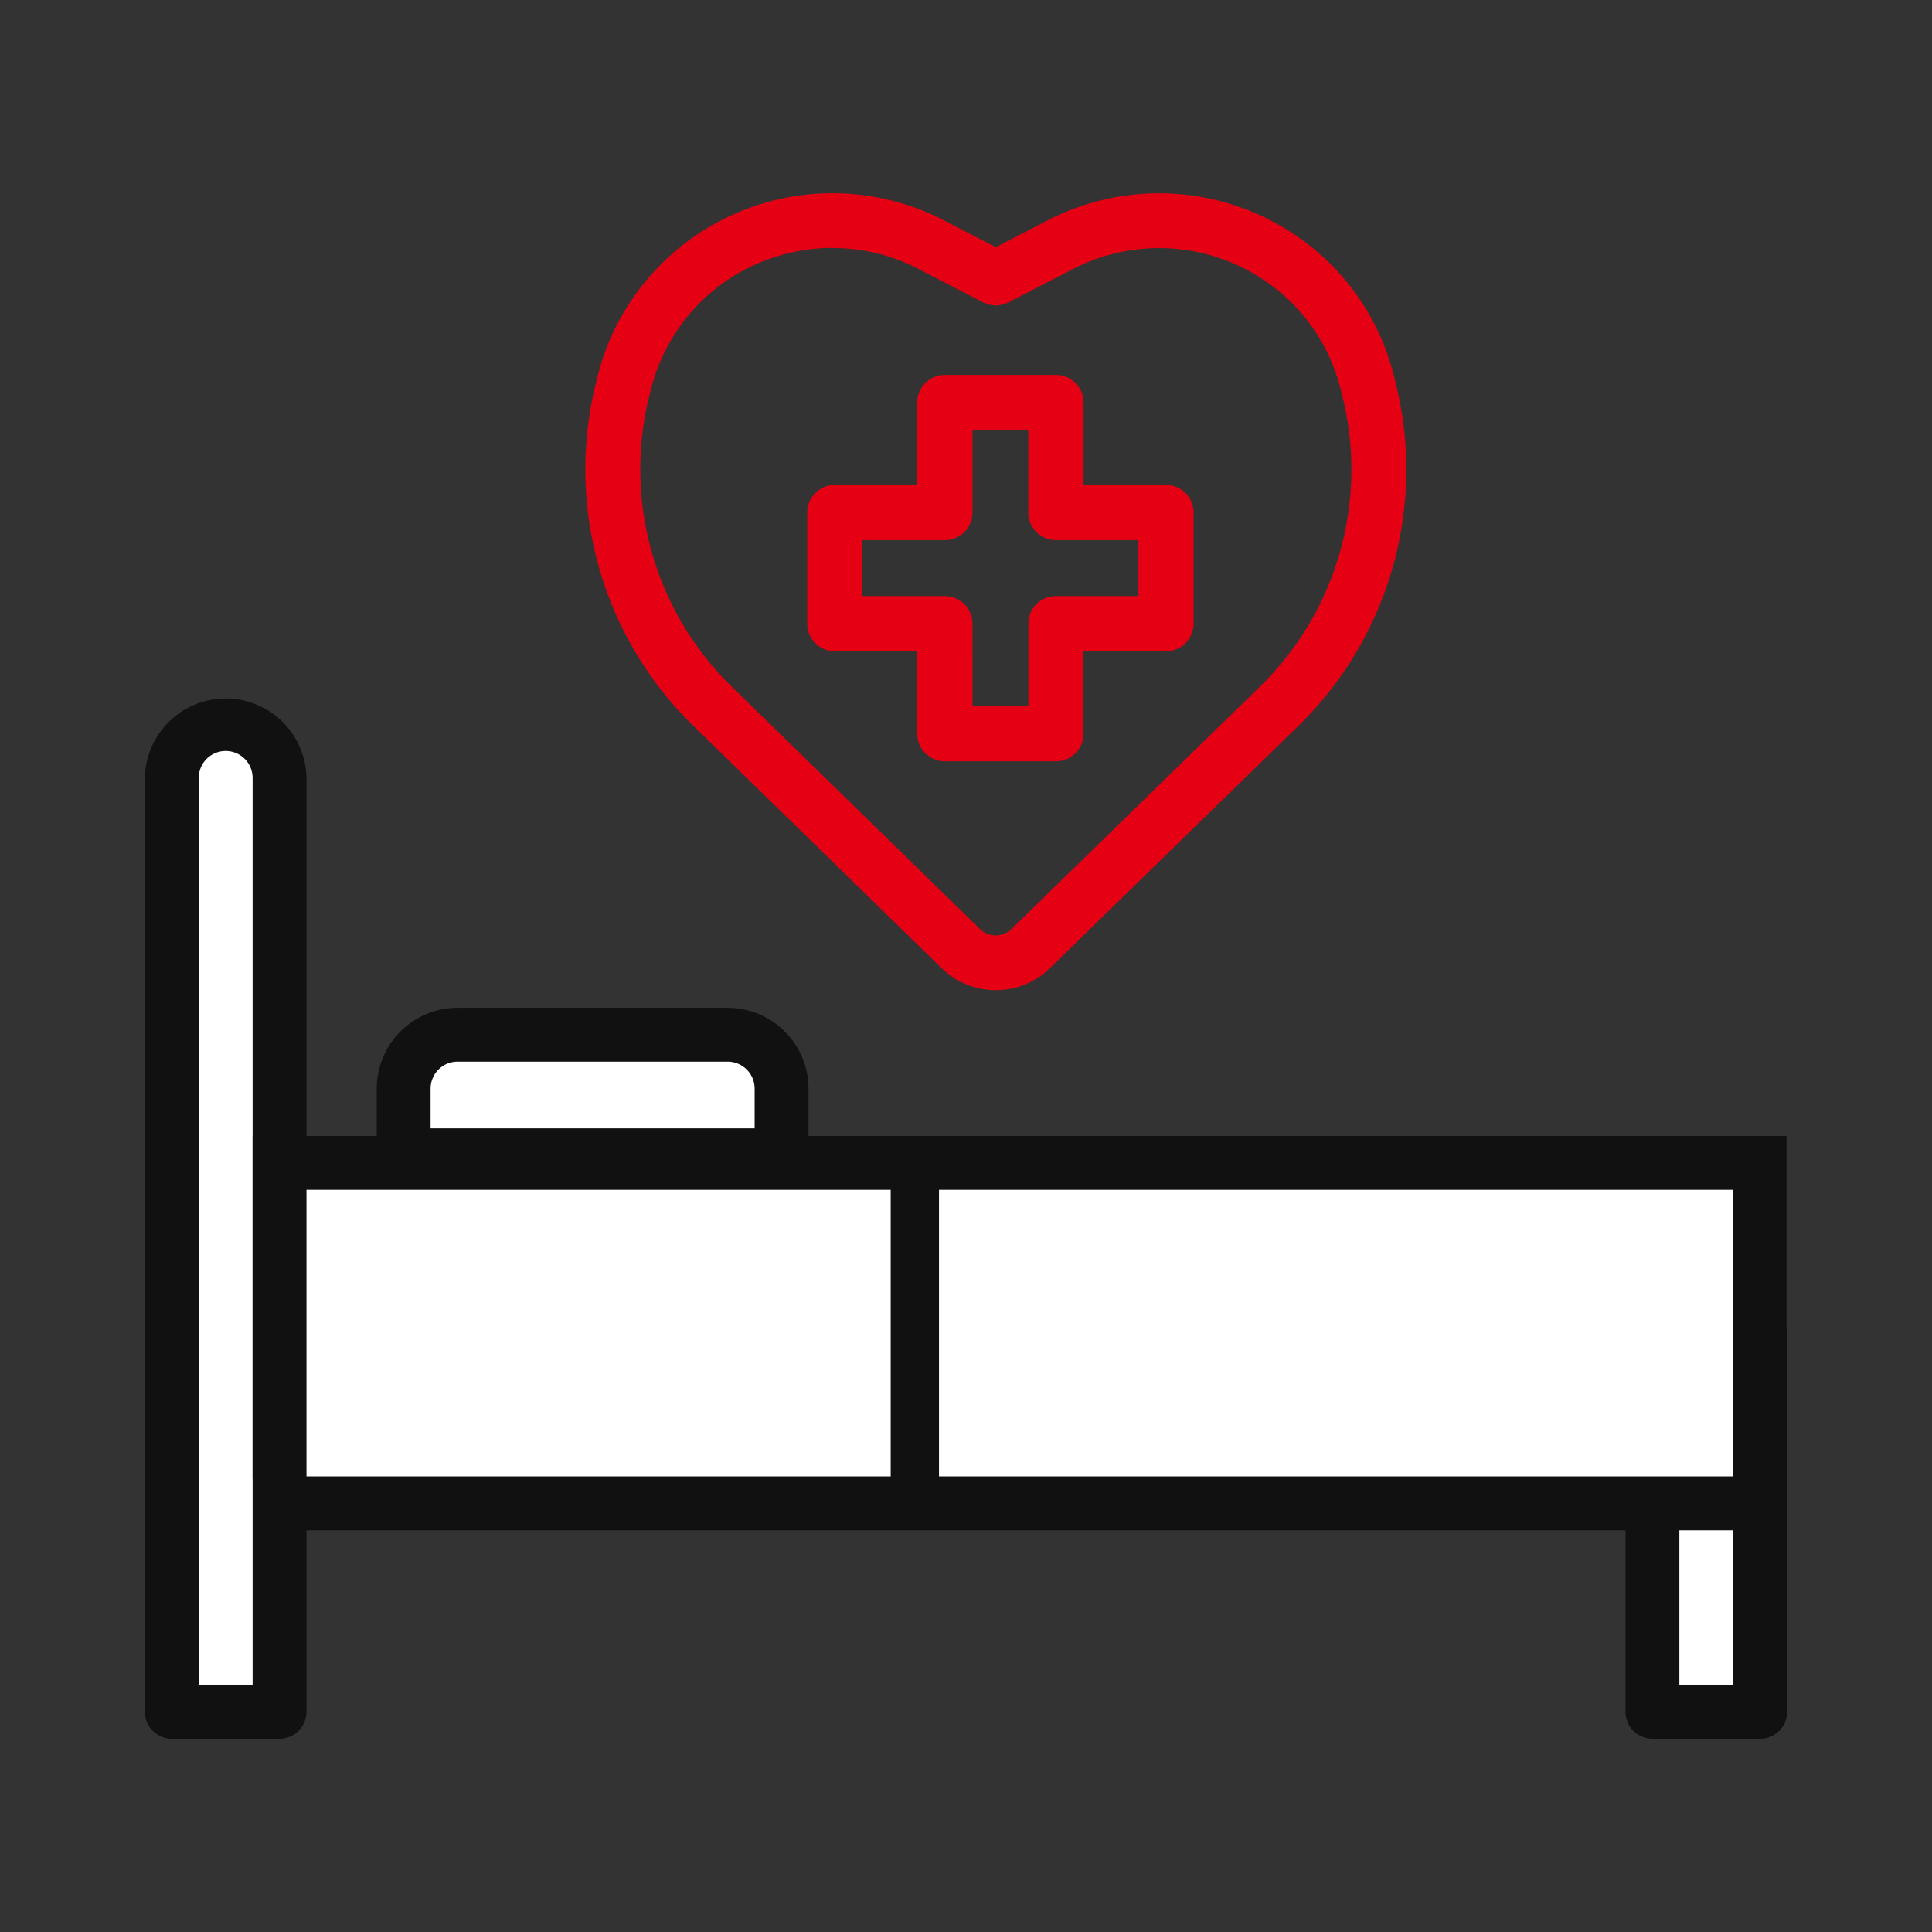 <svg xmlns="http://www.w3.org/2000/svg" xmlns:xlink="http://www.w3.org/1999/xlink" width="80" height="80" viewBox="0 0 80 80">
  <rect x="0" y="0" width="80" height="80" fill="#333333" stroke="none"/>
  <defs>
    <clipPath id="clip-path">
      <rect id="사각형_345708" data-name="사각형 345708" width="68" height="64" fill="none"/>
    </clipPath>
  </defs>
  <g id="ico_medical_a_04" transform="translate(14409 -10052)">
    <rect id="사각형_345709" data-name="사각형 345709" width="80" height="80" transform="translate(-14409 10052)" fill="#fff" opacity="0"/>
    <g id="그룹_469623" data-name="그룹 469623" transform="translate(-14403 10060)">
      <rect id="사각형_345706" data-name="사각형 345706" width="4.461" height="15.681" transform="translate(62.424 47.204)" fill="#fff"/>
      <g id="그룹_469622" data-name="그룹 469622">
        <g id="그룹_469621" data-name="그룹 469621" clip-path="url(#clip-path)">
          <path id="패스_21427" data-name="패스 21427" d="M66.885,64H62.424a1.115,1.115,0,0,1-1.115-1.115V47.2a1.115,1.115,0,0,1,1.115-1.115h4.461A1.115,1.115,0,0,1,68,47.2V62.885A1.115,1.115,0,0,1,66.885,64m-3.346-2.23h2.23V48.32h-2.23Z" fill="#111"/>
          <path id="패스_21428" data-name="패스 21428" d="M26.364,39.84H10.716V36.846a2,2,0,0,1,2-2H24.364a2,2,0,0,1,2,2Z" fill="#fff"/>
          <path id="패스_21429" data-name="패스 21429" d="M27.478,40.955H9.6V37.076a3.348,3.348,0,0,1,3.345-3.345H24.133a3.349,3.349,0,0,1,3.345,3.345ZM11.83,38.725H25.248V37.076a1.117,1.117,0,0,0-1.115-1.115H12.945a1.116,1.116,0,0,0-1.115,1.115Z" fill="#111"/>
          <path id="패스_21430" data-name="패스 21430" d="M25.248,47.2V39.84H66.092V55.009L25.248,54.2Z" fill="#fff"/>
          <path id="패스_21431" data-name="패스 21431" d="M3.115,21.982h.461a2,2,0,0,1,2,2v38.9H1.115v-38.9a2,2,0,0,1,2-2" fill="#fff"/>
          <path id="패스_21432" data-name="패스 21432" d="M5.575,64H1.115A1.114,1.114,0,0,1,0,62.885V24.212a3.346,3.346,0,0,1,6.691,0V62.885A1.115,1.115,0,0,1,5.575,64M2.23,61.77H4.46V24.212a1.115,1.115,0,0,0-2.23,0Z" fill="#111"/>
          <path id="패스_21433" data-name="패스 21433" d="M6.036,54.252c-.254,0-.461-.5-.461-1.115V40.155H30.892V53.137c0,.615-.207,1.115-.461,1.115Z" fill="#fff"/>
          <path id="패스_21434" data-name="패스 21434" d="M65.746,53.137H6.691V41.27H65.746Zm2.23-14.1H4.461v14.1a2.23,2.23,0,0,0,2.23,2.231H65.746a2.231,2.231,0,0,0,2.23-2.231Z" fill="#111"/>
          <path id="패스_21435" data-name="패스 21435" d="M36.062,33a3.2,3.2,0,0,1-2.259-.925L23.45,21.97A14.829,14.829,0,0,1,19.544,7.7a9.841,9.841,0,0,1,.816-2.229,10.043,10.043,0,0,1,13.47-4.39l2.232,1.156,2.222-1.152a10.063,10.063,0,0,1,9.846.433,9.91,9.91,0,0,1,4.453,6.2,14.833,14.833,0,0,1-3.9,14.249L38.311,32.08a3.188,3.188,0,0,1-2.249.92M29.311,2.265a7.784,7.784,0,0,0-2.422.387,7.689,7.689,0,0,0-4.5,3.842,7.772,7.772,0,0,0-.636,1.748,12.578,12.578,0,0,0,3.3,12.118L35.4,30.463a.93.93,0,0,0,1.309.006L47.079,20.353a12.561,12.561,0,0,0,3.3-12.078.259.259,0,0,0-.008-.032,7.655,7.655,0,0,0-3.445-4.8,7.776,7.776,0,0,0-7.6-.338L36.587,4.52a1.142,1.142,0,0,1-1.051,0L32.79,3.1a7.726,7.726,0,0,0-3.479-.83" transform="translate(-0.827 0)" fill="#e60013"/>
          <path id="패스_21436" data-name="패스 21436" d="M37.3,22.5H32.7a1.143,1.143,0,0,1-1.143-1.143V17.943H28.143A1.143,1.143,0,0,1,27,16.8V12.2a1.143,1.143,0,0,1,1.143-1.143h3.415V7.643A1.143,1.143,0,0,1,32.7,6.5h4.6a1.143,1.143,0,0,1,1.143,1.143v3.413h3.416A1.143,1.143,0,0,1,43,12.2v4.6a1.143,1.143,0,0,1-1.143,1.143H38.441v3.414A1.143,1.143,0,0,1,37.3,22.5m-3.455-2.286h2.312V16.8A1.143,1.143,0,0,1,37.3,15.658h3.416V13.341H37.3A1.143,1.143,0,0,1,36.155,12.2V8.786H33.843V12.2A1.142,1.142,0,0,1,32.7,13.341H29.286v2.317H32.7A1.143,1.143,0,0,1,33.843,16.8Z" transform="translate(0.425 1.025)" fill="#e60013"/>
          <rect id="사각형_345707" data-name="사각형 345707" width="2" height="14" transform="translate(30.882 40)" fill="#111"/>
        </g>
      </g>
    </g>
  </g>
</svg>
